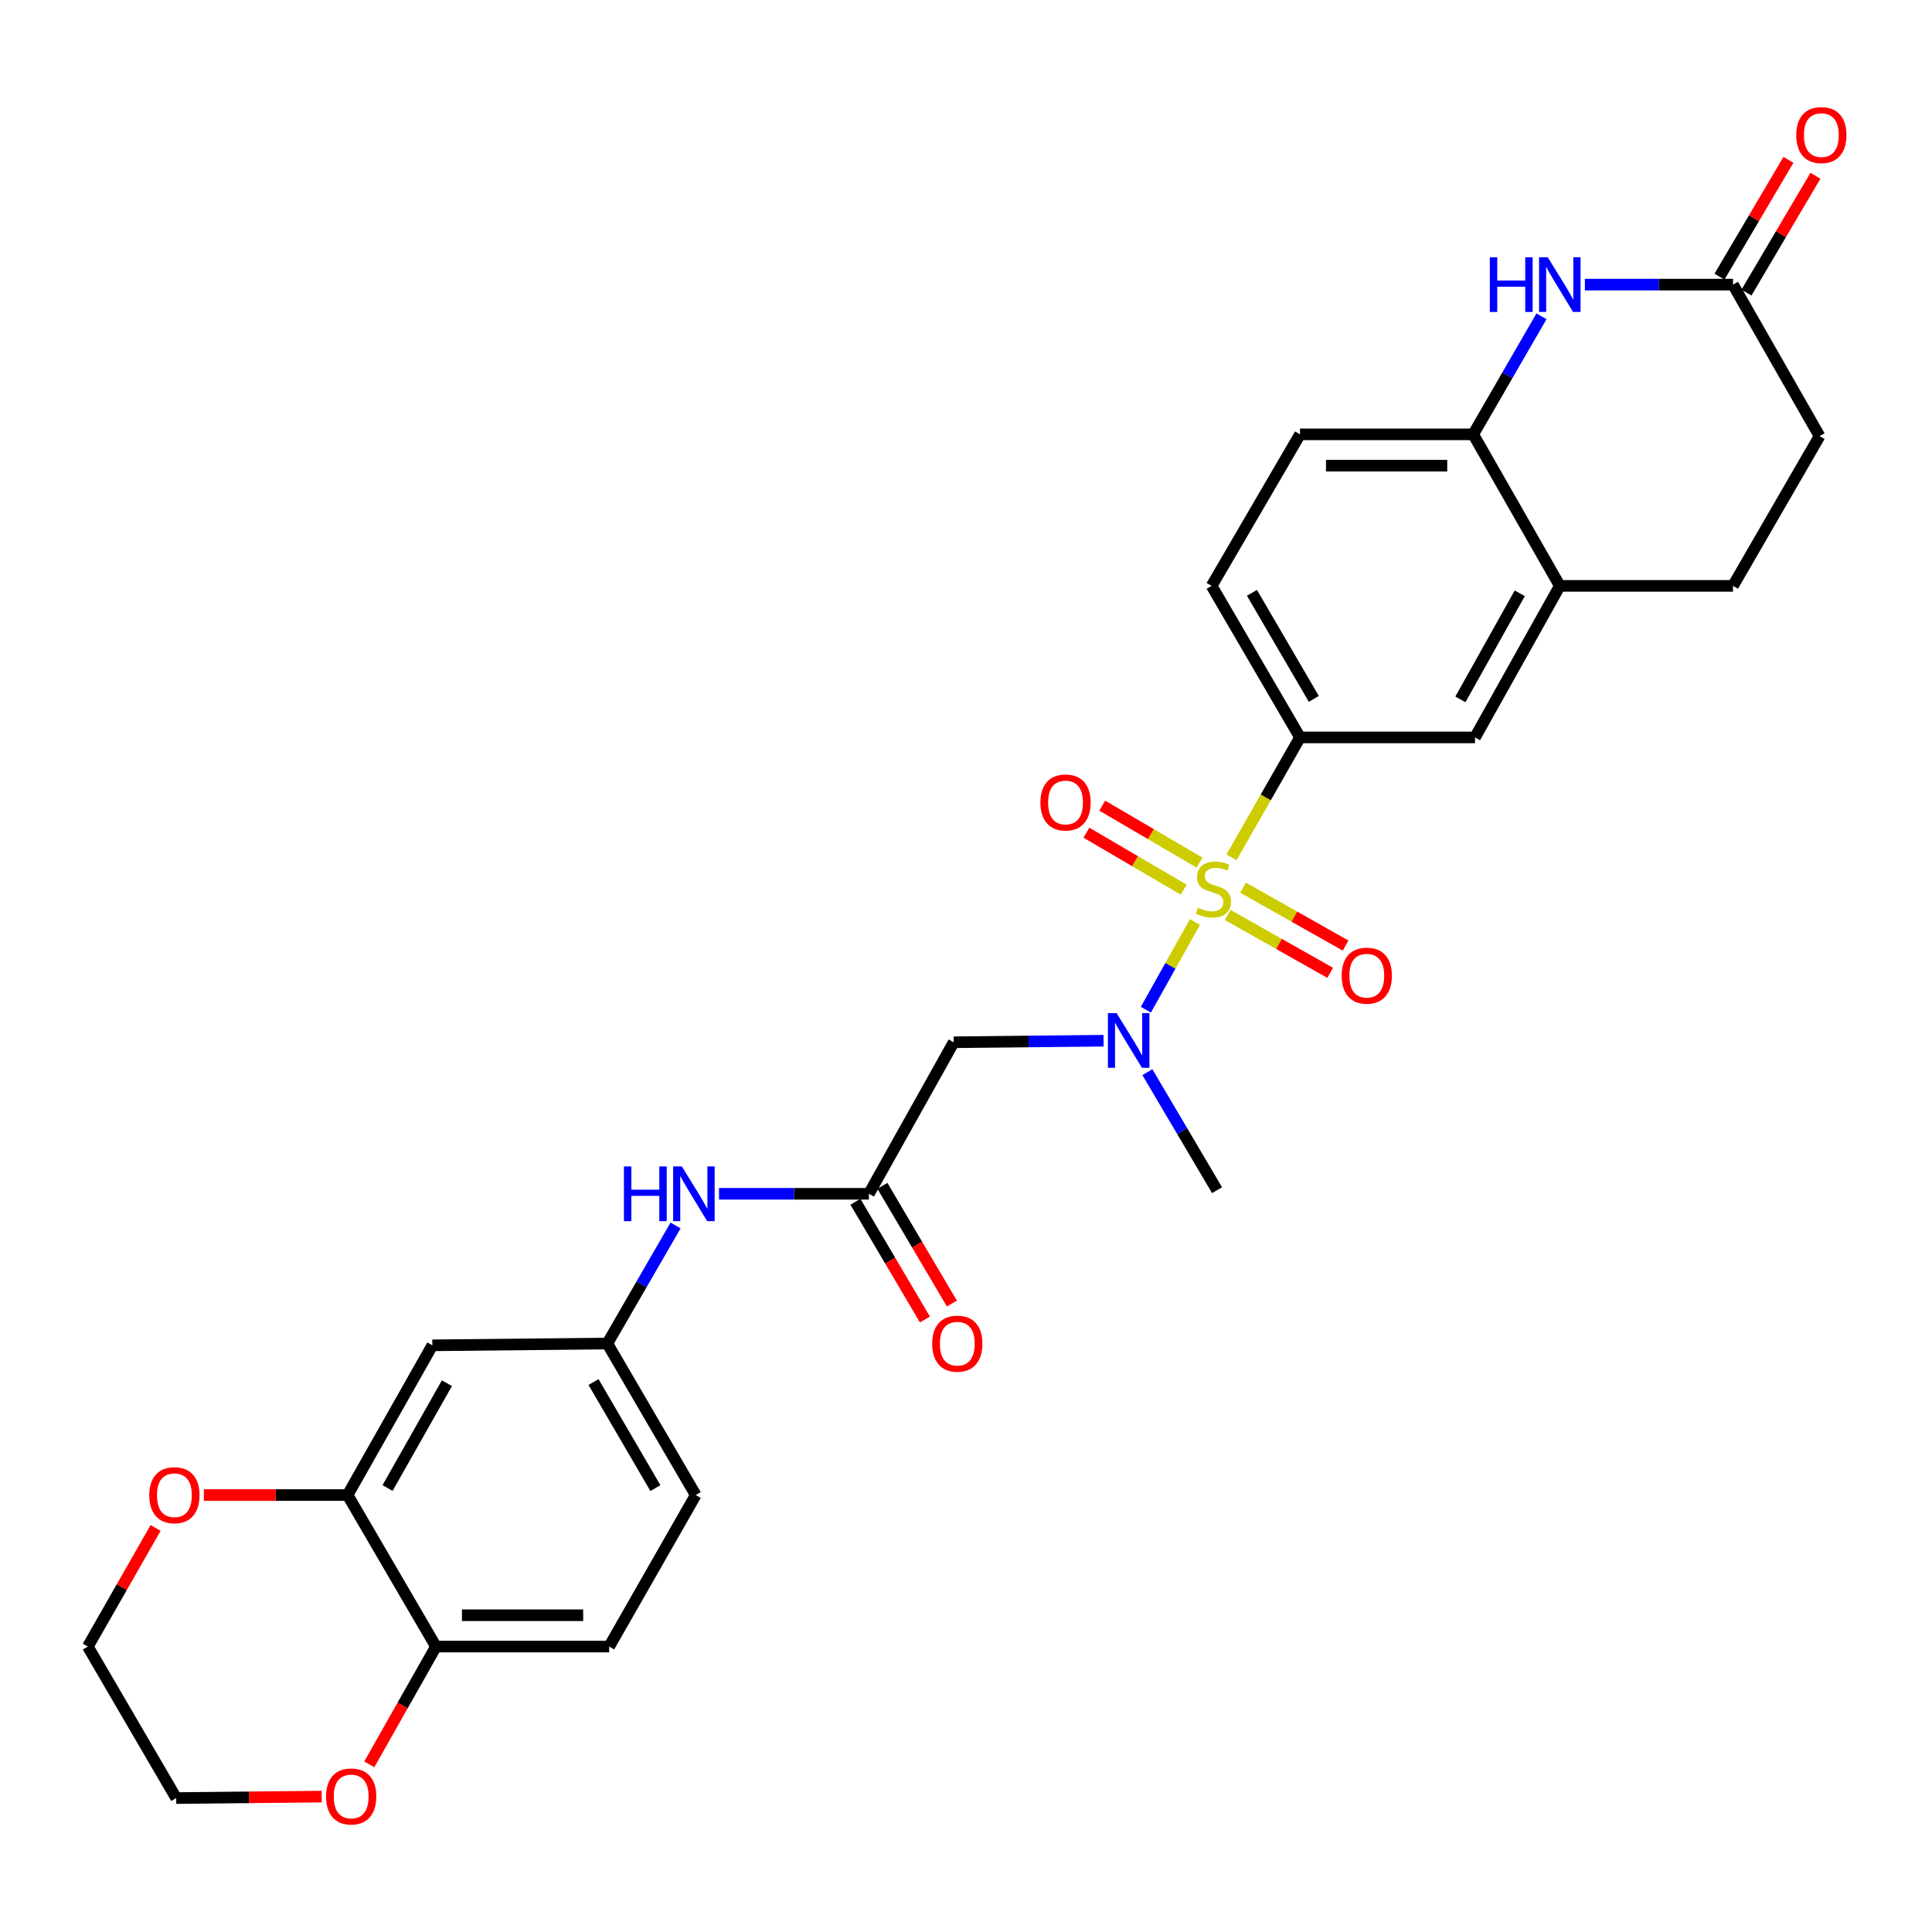 <?xml version='1.0' encoding='iso-8859-1'?>
<svg version='1.1' baseProfile='full'
              xmlns='http://www.w3.org/2000/svg'
                      xmlns:rdkit='http://www.rdkit.org/xml'
                      xmlns:xlink='http://www.w3.org/1999/xlink'
                  xml:space='preserve'
width='1000px' height='1000px' viewBox='0 0 1000 1000'>
<!-- END OF HEADER -->
<rect style='opacity:1.0;fill:#FFFFFF;stroke:none' width='1000' height='1000' x='0' y='0'> </rect>
<path class='bond-0' d='M 618.494,477.235 L 605.798,499.928' style='fill:none;fill-rule:evenodd;stroke:#CCCC00;stroke-width:6px;stroke-linecap:butt;stroke-linejoin:miter;stroke-opacity:1' />
<path class='bond-0' d='M 605.798,499.928 L 593.101,522.621' style='fill:none;fill-rule:evenodd;stroke:#0000FF;stroke-width:6px;stroke-linecap:butt;stroke-linejoin:miter;stroke-opacity:1' />
<path class='bond-1' d='M 637.434,443.73 L 655.16,412.705' style='fill:none;fill-rule:evenodd;stroke:#CCCC00;stroke-width:6px;stroke-linecap:butt;stroke-linejoin:miter;stroke-opacity:1' />
<path class='bond-1' d='M 655.16,412.705 L 672.886,381.679' style='fill:none;fill-rule:evenodd;stroke:#000000;stroke-width:6px;stroke-linecap:butt;stroke-linejoin:miter;stroke-opacity:1' />
<path class='bond-10' d='M 635.449,473.582 L 661.976,488.562' style='fill:none;fill-rule:evenodd;stroke:#CCCC00;stroke-width:6px;stroke-linecap:butt;stroke-linejoin:miter;stroke-opacity:1' />
<path class='bond-10' d='M 661.976,488.562 L 688.503,503.542' style='fill:none;fill-rule:evenodd;stroke:#FF0000;stroke-width:6px;stroke-linecap:butt;stroke-linejoin:miter;stroke-opacity:1' />
<path class='bond-10' d='M 643.422,459.462 L 669.949,474.442' style='fill:none;fill-rule:evenodd;stroke:#CCCC00;stroke-width:6px;stroke-linecap:butt;stroke-linejoin:miter;stroke-opacity:1' />
<path class='bond-10' d='M 669.949,474.442 L 696.477,489.422' style='fill:none;fill-rule:evenodd;stroke:#FF0000;stroke-width:6px;stroke-linecap:butt;stroke-linejoin:miter;stroke-opacity:1' />
<path class='bond-11' d='M 620.876,446.496 L 595.692,431.75' style='fill:none;fill-rule:evenodd;stroke:#CCCC00;stroke-width:6px;stroke-linecap:butt;stroke-linejoin:miter;stroke-opacity:1' />
<path class='bond-11' d='M 595.692,431.75 L 570.509,417.004' style='fill:none;fill-rule:evenodd;stroke:#FF0000;stroke-width:6px;stroke-linecap:butt;stroke-linejoin:miter;stroke-opacity:1' />
<path class='bond-11' d='M 612.682,460.489 L 587.499,445.743' style='fill:none;fill-rule:evenodd;stroke:#CCCC00;stroke-width:6px;stroke-linecap:butt;stroke-linejoin:miter;stroke-opacity:1' />
<path class='bond-11' d='M 587.499,445.743 L 562.315,430.997' style='fill:none;fill-rule:evenodd;stroke:#FF0000;stroke-width:6px;stroke-linecap:butt;stroke-linejoin:miter;stroke-opacity:1' />
<path class='bond-3' d='M 571.192,538.672 L 532.412,539.073' style='fill:none;fill-rule:evenodd;stroke:#0000FF;stroke-width:6px;stroke-linecap:butt;stroke-linejoin:miter;stroke-opacity:1' />
<path class='bond-3' d='M 532.412,539.073 L 493.632,539.474' style='fill:none;fill-rule:evenodd;stroke:#000000;stroke-width:6px;stroke-linecap:butt;stroke-linejoin:miter;stroke-opacity:1' />
<path class='bond-26' d='M 593.882,554.947 L 611.912,585.492' style='fill:none;fill-rule:evenodd;stroke:#0000FF;stroke-width:6px;stroke-linecap:butt;stroke-linejoin:miter;stroke-opacity:1' />
<path class='bond-26' d='M 611.912,585.492 L 629.942,616.038' style='fill:none;fill-rule:evenodd;stroke:#000000;stroke-width:6px;stroke-linecap:butt;stroke-linejoin:miter;stroke-opacity:1' />
<path class='bond-9' d='M 672.886,381.679 L 763.467,381.679' style='fill:none;fill-rule:evenodd;stroke:#000000;stroke-width:6px;stroke-linecap:butt;stroke-linejoin:miter;stroke-opacity:1' />
<path class='bond-17' d='M 672.886,381.679 L 627.14,303.25' style='fill:none;fill-rule:evenodd;stroke:#000000;stroke-width:6px;stroke-linecap:butt;stroke-linejoin:miter;stroke-opacity:1' />
<path class='bond-17' d='M 680.031,361.745 L 648.009,306.845' style='fill:none;fill-rule:evenodd;stroke:#000000;stroke-width:6px;stroke-linecap:butt;stroke-linejoin:miter;stroke-opacity:1' />
<path class='bond-2' d='M 797.872,163.719 L 780.201,194.27' style='fill:none;fill-rule:evenodd;stroke:#0000FF;stroke-width:6px;stroke-linecap:butt;stroke-linejoin:miter;stroke-opacity:1' />
<path class='bond-2' d='M 780.201,194.27 L 762.53,224.821' style='fill:none;fill-rule:evenodd;stroke:#000000;stroke-width:6px;stroke-linecap:butt;stroke-linejoin:miter;stroke-opacity:1' />
<path class='bond-6' d='M 820.338,147.32 L 858.661,147.32' style='fill:none;fill-rule:evenodd;stroke:#0000FF;stroke-width:6px;stroke-linecap:butt;stroke-linejoin:miter;stroke-opacity:1' />
<path class='bond-6' d='M 858.661,147.32 L 896.984,147.32' style='fill:none;fill-rule:evenodd;stroke:#000000;stroke-width:6px;stroke-linecap:butt;stroke-linejoin:miter;stroke-opacity:1' />
<path class='bond-4' d='M 493.632,539.474 L 449.743,617.903' style='fill:none;fill-rule:evenodd;stroke:#000000;stroke-width:6px;stroke-linecap:butt;stroke-linejoin:miter;stroke-opacity:1' />
<path class='bond-13' d='M 449.743,617.903 L 410.954,617.903' style='fill:none;fill-rule:evenodd;stroke:#000000;stroke-width:6px;stroke-linecap:butt;stroke-linejoin:miter;stroke-opacity:1' />
<path class='bond-13' d='M 410.954,617.903 L 372.166,617.903' style='fill:none;fill-rule:evenodd;stroke:#0000FF;stroke-width:6px;stroke-linecap:butt;stroke-linejoin:miter;stroke-opacity:1' />
<path class='bond-19' d='M 442.761,622.025 L 460.747,652.49' style='fill:none;fill-rule:evenodd;stroke:#000000;stroke-width:6px;stroke-linecap:butt;stroke-linejoin:miter;stroke-opacity:1' />
<path class='bond-19' d='M 460.747,652.49 L 478.733,682.956' style='fill:none;fill-rule:evenodd;stroke:#FF0000;stroke-width:6px;stroke-linecap:butt;stroke-linejoin:miter;stroke-opacity:1' />
<path class='bond-19' d='M 456.724,613.781 L 474.71,644.246' style='fill:none;fill-rule:evenodd;stroke:#000000;stroke-width:6px;stroke-linecap:butt;stroke-linejoin:miter;stroke-opacity:1' />
<path class='bond-19' d='M 474.71,644.246 L 492.697,674.712' style='fill:none;fill-rule:evenodd;stroke:#FF0000;stroke-width:6px;stroke-linecap:butt;stroke-linejoin:miter;stroke-opacity:1' />
<path class='bond-5' d='M 762.53,224.821 L 672.886,224.821' style='fill:none;fill-rule:evenodd;stroke:#000000;stroke-width:6px;stroke-linecap:butt;stroke-linejoin:miter;stroke-opacity:1' />
<path class='bond-5' d='M 749.084,241.037 L 686.332,241.037' style='fill:none;fill-rule:evenodd;stroke:#000000;stroke-width:6px;stroke-linecap:butt;stroke-linejoin:miter;stroke-opacity:1' />
<path class='bond-29' d='M 762.53,224.821 L 807.357,303.25' style='fill:none;fill-rule:evenodd;stroke:#000000;stroke-width:6px;stroke-linecap:butt;stroke-linejoin:miter;stroke-opacity:1' />
<path class='bond-21' d='M 903.965,151.442 L 921.817,121.206' style='fill:none;fill-rule:evenodd;stroke:#000000;stroke-width:6px;stroke-linecap:butt;stroke-linejoin:miter;stroke-opacity:1' />
<path class='bond-21' d='M 921.817,121.206 L 939.669,90.969' style='fill:none;fill-rule:evenodd;stroke:#FF0000;stroke-width:6px;stroke-linecap:butt;stroke-linejoin:miter;stroke-opacity:1' />
<path class='bond-21' d='M 890.002,143.199 L 907.853,112.962' style='fill:none;fill-rule:evenodd;stroke:#000000;stroke-width:6px;stroke-linecap:butt;stroke-linejoin:miter;stroke-opacity:1' />
<path class='bond-21' d='M 907.853,112.962 L 925.705,82.725' style='fill:none;fill-rule:evenodd;stroke:#FF0000;stroke-width:6px;stroke-linecap:butt;stroke-linejoin:miter;stroke-opacity:1' />
<path class='bond-30' d='M 896.984,147.32 L 941.801,225.749' style='fill:none;fill-rule:evenodd;stroke:#000000;stroke-width:6px;stroke-linecap:butt;stroke-linejoin:miter;stroke-opacity:1' />
<path class='bond-7' d='M 807.357,303.25 L 763.467,381.679' style='fill:none;fill-rule:evenodd;stroke:#000000;stroke-width:6px;stroke-linecap:butt;stroke-linejoin:miter;stroke-opacity:1' />
<path class='bond-7' d='M 786.623,307.096 L 755.9,361.996' style='fill:none;fill-rule:evenodd;stroke:#000000;stroke-width:6px;stroke-linecap:butt;stroke-linejoin:miter;stroke-opacity:1' />
<path class='bond-22' d='M 807.357,303.25 L 896.984,303.25' style='fill:none;fill-rule:evenodd;stroke:#000000;stroke-width:6px;stroke-linecap:butt;stroke-linejoin:miter;stroke-opacity:1' />
<path class='bond-8' d='M 179.908,773.833 L 223.789,696.332' style='fill:none;fill-rule:evenodd;stroke:#000000;stroke-width:6px;stroke-linecap:butt;stroke-linejoin:miter;stroke-opacity:1' />
<path class='bond-8' d='M 200.601,770.197 L 231.317,715.946' style='fill:none;fill-rule:evenodd;stroke:#000000;stroke-width:6px;stroke-linecap:butt;stroke-linejoin:miter;stroke-opacity:1' />
<path class='bond-16' d='M 179.908,773.833 L 142.711,773.833' style='fill:none;fill-rule:evenodd;stroke:#000000;stroke-width:6px;stroke-linecap:butt;stroke-linejoin:miter;stroke-opacity:1' />
<path class='bond-16' d='M 142.711,773.833 L 105.513,773.833' style='fill:none;fill-rule:evenodd;stroke:#FF0000;stroke-width:6px;stroke-linecap:butt;stroke-linejoin:miter;stroke-opacity:1' />
<path class='bond-31' d='M 179.908,773.833 L 225.654,852.262' style='fill:none;fill-rule:evenodd;stroke:#000000;stroke-width:6px;stroke-linecap:butt;stroke-linejoin:miter;stroke-opacity:1' />
<path class='bond-12' d='M 223.789,696.332 L 314.352,695.404' style='fill:none;fill-rule:evenodd;stroke:#000000;stroke-width:6px;stroke-linecap:butt;stroke-linejoin:miter;stroke-opacity:1' />
<path class='bond-15' d='M 349.68,634.301 L 332.016,664.852' style='fill:none;fill-rule:evenodd;stroke:#0000FF;stroke-width:6px;stroke-linecap:butt;stroke-linejoin:miter;stroke-opacity:1' />
<path class='bond-15' d='M 332.016,664.852 L 314.352,695.404' style='fill:none;fill-rule:evenodd;stroke:#000000;stroke-width:6px;stroke-linecap:butt;stroke-linejoin:miter;stroke-opacity:1' />
<path class='bond-14' d='M 225.654,852.262 L 315.298,852.262' style='fill:none;fill-rule:evenodd;stroke:#000000;stroke-width:6px;stroke-linecap:butt;stroke-linejoin:miter;stroke-opacity:1' />
<path class='bond-14' d='M 239.1,836.046 L 301.851,836.046' style='fill:none;fill-rule:evenodd;stroke:#000000;stroke-width:6px;stroke-linecap:butt;stroke-linejoin:miter;stroke-opacity:1' />
<path class='bond-18' d='M 225.654,852.262 L 208.397,882.739' style='fill:none;fill-rule:evenodd;stroke:#000000;stroke-width:6px;stroke-linecap:butt;stroke-linejoin:miter;stroke-opacity:1' />
<path class='bond-18' d='M 208.397,882.739 L 191.141,913.216' style='fill:none;fill-rule:evenodd;stroke:#FF0000;stroke-width:6px;stroke-linecap:butt;stroke-linejoin:miter;stroke-opacity:1' />
<path class='bond-25' d='M 314.352,695.404 L 360.107,773.833' style='fill:none;fill-rule:evenodd;stroke:#000000;stroke-width:6px;stroke-linecap:butt;stroke-linejoin:miter;stroke-opacity:1' />
<path class='bond-25' d='M 307.209,715.339 L 339.238,770.239' style='fill:none;fill-rule:evenodd;stroke:#000000;stroke-width:6px;stroke-linecap:butt;stroke-linejoin:miter;stroke-opacity:1' />
<path class='bond-27' d='M 80.547,790.851 L 63.001,821.556' style='fill:none;fill-rule:evenodd;stroke:#FF0000;stroke-width:6px;stroke-linecap:butt;stroke-linejoin:miter;stroke-opacity:1' />
<path class='bond-27' d='M 63.001,821.556 L 45.455,852.262' style='fill:none;fill-rule:evenodd;stroke:#000000;stroke-width:6px;stroke-linecap:butt;stroke-linejoin:miter;stroke-opacity:1' />
<path class='bond-20' d='M 627.14,303.25 L 672.886,224.821' style='fill:none;fill-rule:evenodd;stroke:#000000;stroke-width:6px;stroke-linecap:butt;stroke-linejoin:miter;stroke-opacity:1' />
<path class='bond-28' d='M 166.508,929.917 L 128.854,930.299' style='fill:none;fill-rule:evenodd;stroke:#FF0000;stroke-width:6px;stroke-linecap:butt;stroke-linejoin:miter;stroke-opacity:1' />
<path class='bond-28' d='M 128.854,930.299 L 91.2,930.681' style='fill:none;fill-rule:evenodd;stroke:#000000;stroke-width:6px;stroke-linecap:butt;stroke-linejoin:miter;stroke-opacity:1' />
<path class='bond-24' d='M 896.984,303.25 L 941.801,225.749' style='fill:none;fill-rule:evenodd;stroke:#000000;stroke-width:6px;stroke-linecap:butt;stroke-linejoin:miter;stroke-opacity:1' />
<path class='bond-23' d='M 315.298,852.262 L 360.107,773.833' style='fill:none;fill-rule:evenodd;stroke:#000000;stroke-width:6px;stroke-linecap:butt;stroke-linejoin:miter;stroke-opacity:1' />
<path class='bond-32' d='M 45.455,852.262 L 91.2,930.681' style='fill:none;fill-rule:evenodd;stroke:#000000;stroke-width:6px;stroke-linecap:butt;stroke-linejoin:miter;stroke-opacity:1' />
<path  class='atom-0' d='M 620.077 469.828
Q 620.397 469.948, 621.717 470.508
Q 623.037 471.068, 624.477 471.428
Q 625.957 471.748, 627.397 471.748
Q 630.077 471.748, 631.637 470.468
Q 633.197 469.148, 633.197 466.868
Q 633.197 465.308, 632.397 464.348
Q 631.637 463.388, 630.437 462.868
Q 629.237 462.348, 627.237 461.748
Q 624.717 460.988, 623.197 460.268
Q 621.717 459.548, 620.637 458.028
Q 619.597 456.508, 619.597 453.948
Q 619.597 450.388, 621.997 448.188
Q 624.437 445.988, 629.237 445.988
Q 632.517 445.988, 636.237 447.548
L 635.317 450.628
Q 631.917 449.228, 629.357 449.228
Q 626.597 449.228, 625.077 450.388
Q 623.557 451.508, 623.597 453.468
Q 623.597 454.988, 624.357 455.908
Q 625.157 456.828, 626.277 457.348
Q 627.437 457.868, 629.357 458.468
Q 631.917 459.268, 633.437 460.068
Q 634.957 460.868, 636.037 462.508
Q 637.157 464.108, 637.157 466.868
Q 637.157 470.788, 634.517 472.908
Q 631.917 474.988, 627.557 474.988
Q 625.037 474.988, 623.117 474.428
Q 621.237 473.908, 618.997 472.988
L 620.077 469.828
' fill='#CCCC00'/>
<path  class='atom-1' d='M 577.936 524.377
L 587.216 539.377
Q 588.136 540.857, 589.616 543.537
Q 591.096 546.217, 591.176 546.377
L 591.176 524.377
L 594.936 524.377
L 594.936 552.697
L 591.056 552.697
L 581.096 536.297
Q 579.936 534.377, 578.696 532.177
Q 577.496 529.977, 577.136 529.297
L 577.136 552.697
L 573.456 552.697
L 573.456 524.377
L 577.936 524.377
' fill='#0000FF'/>
<path  class='atom-3' d='M 771.137 133.16
L 774.977 133.16
L 774.977 145.2
L 789.457 145.2
L 789.457 133.16
L 793.297 133.16
L 793.297 161.48
L 789.457 161.48
L 789.457 148.4
L 774.977 148.4
L 774.977 161.48
L 771.137 161.48
L 771.137 133.16
' fill='#0000FF'/>
<path  class='atom-3' d='M 801.097 133.16
L 810.377 148.16
Q 811.297 149.64, 812.777 152.32
Q 814.257 155, 814.337 155.16
L 814.337 133.16
L 818.097 133.16
L 818.097 161.48
L 814.217 161.48
L 804.257 145.08
Q 803.097 143.16, 801.857 140.96
Q 800.657 138.76, 800.297 138.08
L 800.297 161.48
L 796.617 161.48
L 796.617 133.16
L 801.097 133.16
' fill='#0000FF'/>
<path  class='atom-11' d='M 694.443 505.006
Q 694.443 498.206, 697.803 494.406
Q 701.163 490.606, 707.443 490.606
Q 713.723 490.606, 717.083 494.406
Q 720.443 498.206, 720.443 505.006
Q 720.443 511.886, 717.043 515.806
Q 713.643 519.686, 707.443 519.686
Q 701.203 519.686, 697.803 515.806
Q 694.443 511.926, 694.443 505.006
M 707.443 516.486
Q 711.763 516.486, 714.083 513.606
Q 716.443 510.686, 716.443 505.006
Q 716.443 499.446, 714.083 496.646
Q 711.763 493.806, 707.443 493.806
Q 703.123 493.806, 700.763 496.606
Q 698.443 499.406, 698.443 505.006
Q 698.443 510.726, 700.763 513.606
Q 703.123 516.486, 707.443 516.486
' fill='#FF0000'/>
<path  class='atom-12' d='M 538.522 415.361
Q 538.522 408.561, 541.882 404.761
Q 545.242 400.961, 551.522 400.961
Q 557.802 400.961, 561.162 404.761
Q 564.522 408.561, 564.522 415.361
Q 564.522 422.241, 561.122 426.161
Q 557.722 430.041, 551.522 430.041
Q 545.282 430.041, 541.882 426.161
Q 538.522 422.281, 538.522 415.361
M 551.522 426.841
Q 555.842 426.841, 558.162 423.961
Q 560.522 421.041, 560.522 415.361
Q 560.522 409.801, 558.162 407.001
Q 555.842 404.161, 551.522 404.161
Q 547.202 404.161, 544.842 406.961
Q 542.522 409.761, 542.522 415.361
Q 542.522 421.081, 544.842 423.961
Q 547.202 426.841, 551.522 426.841
' fill='#FF0000'/>
<path  class='atom-14' d='M 322.941 603.743
L 326.781 603.743
L 326.781 615.783
L 341.261 615.783
L 341.261 603.743
L 345.101 603.743
L 345.101 632.063
L 341.261 632.063
L 341.261 618.983
L 326.781 618.983
L 326.781 632.063
L 322.941 632.063
L 322.941 603.743
' fill='#0000FF'/>
<path  class='atom-14' d='M 352.901 603.743
L 362.181 618.743
Q 363.101 620.223, 364.581 622.903
Q 366.061 625.583, 366.141 625.743
L 366.141 603.743
L 369.901 603.743
L 369.901 632.063
L 366.021 632.063
L 356.061 615.663
Q 354.901 613.743, 353.661 611.543
Q 352.461 609.343, 352.101 608.663
L 352.101 632.063
L 348.421 632.063
L 348.421 603.743
L 352.901 603.743
' fill='#0000FF'/>
<path  class='atom-17' d='M 77.272 773.913
Q 77.272 767.113, 80.632 763.313
Q 83.992 759.513, 90.272 759.513
Q 96.552 759.513, 99.912 763.313
Q 103.272 767.113, 103.272 773.913
Q 103.272 780.793, 99.872 784.713
Q 96.472 788.593, 90.272 788.593
Q 84.032 788.593, 80.632 784.713
Q 77.272 780.833, 77.272 773.913
M 90.272 785.393
Q 94.592 785.393, 96.912 782.513
Q 99.272 779.593, 99.272 773.913
Q 99.272 768.353, 96.912 765.553
Q 94.592 762.713, 90.272 762.713
Q 85.952 762.713, 83.592 765.513
Q 81.272 768.313, 81.272 773.913
Q 81.272 779.633, 83.592 782.513
Q 85.952 785.393, 90.272 785.393
' fill='#FF0000'/>
<path  class='atom-19' d='M 168.773 929.843
Q 168.773 923.043, 172.133 919.243
Q 175.493 915.443, 181.773 915.443
Q 188.053 915.443, 191.413 919.243
Q 194.773 923.043, 194.773 929.843
Q 194.773 936.723, 191.373 940.643
Q 187.973 944.523, 181.773 944.523
Q 175.533 944.523, 172.133 940.643
Q 168.773 936.763, 168.773 929.843
M 181.773 941.323
Q 186.093 941.323, 188.413 938.443
Q 190.773 935.523, 190.773 929.843
Q 190.773 924.283, 188.413 921.483
Q 186.093 918.643, 181.773 918.643
Q 177.453 918.643, 175.093 921.443
Q 172.773 924.243, 172.773 929.843
Q 172.773 935.563, 175.093 938.443
Q 177.453 941.323, 181.773 941.323
' fill='#FF0000'/>
<path  class='atom-20' d='M 482.497 695.484
Q 482.497 688.684, 485.857 684.884
Q 489.217 681.084, 495.497 681.084
Q 501.777 681.084, 505.137 684.884
Q 508.497 688.684, 508.497 695.484
Q 508.497 702.364, 505.097 706.284
Q 501.697 710.164, 495.497 710.164
Q 489.257 710.164, 485.857 706.284
Q 482.497 702.404, 482.497 695.484
M 495.497 706.964
Q 499.817 706.964, 502.137 704.084
Q 504.497 701.164, 504.497 695.484
Q 504.497 689.924, 502.137 687.124
Q 499.817 684.284, 495.497 684.284
Q 491.177 684.284, 488.817 687.084
Q 486.497 689.884, 486.497 695.484
Q 486.497 701.204, 488.817 704.084
Q 491.177 706.964, 495.497 706.964
' fill='#FF0000'/>
<path  class='atom-22' d='M 929.729 69.918
Q 929.729 63.117, 933.089 59.318
Q 936.449 55.517, 942.729 55.517
Q 949.009 55.517, 952.369 59.318
Q 955.729 63.117, 955.729 69.918
Q 955.729 76.797, 952.329 80.718
Q 948.929 84.597, 942.729 84.597
Q 936.489 84.597, 933.089 80.718
Q 929.729 76.838, 929.729 69.918
M 942.729 81.397
Q 947.049 81.397, 949.369 78.517
Q 951.729 75.597, 951.729 69.918
Q 951.729 64.358, 949.369 61.557
Q 947.049 58.718, 942.729 58.718
Q 938.409 58.718, 936.049 61.517
Q 933.729 64.317, 933.729 69.918
Q 933.729 75.638, 936.049 78.517
Q 938.409 81.397, 942.729 81.397
' fill='#FF0000'/>
</svg>
